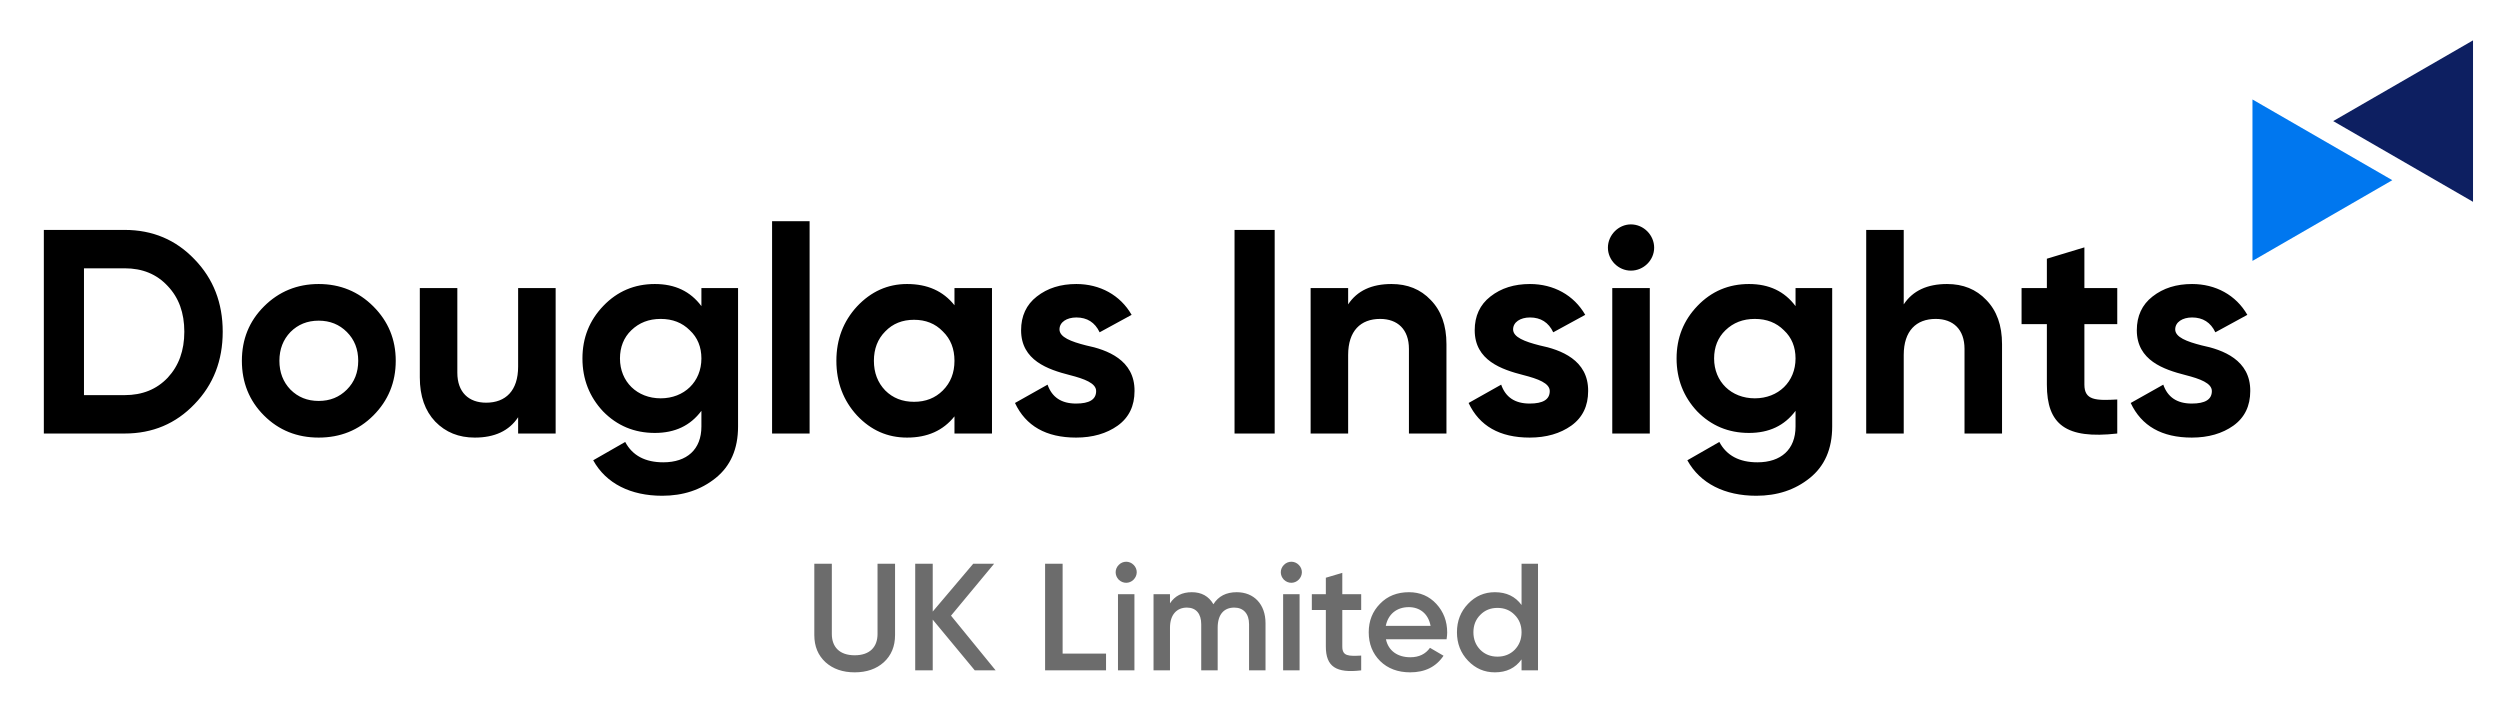 <svg width="1805" height="521" viewBox="0 0 1805 521" fill="none" xmlns="http://www.w3.org/2000/svg">
<g clip-path="url(#clip0_427_525)">
<path d="M31.65 166V313H90.03C110.19 313 126.99 305.86 140.43 291.79C154.08 277.72 160.8 260.29 160.8 239.5C160.8 218.71 154.08 201.28 140.43 187.21C126.99 173.14 110.19 166 90.03 166H31.65ZM60.63 285.28V193.72H90.03C102.84 193.72 113.13 197.92 121.11 206.53C129.09 214.93 133.08 225.85 133.08 239.5C133.08 253.15 129.09 264.07 121.11 272.68C113.13 281.08 102.84 285.28 90.03 285.28H60.63ZM269.557 299.98C280.267 289.27 285.727 276.04 285.727 260.5C285.727 244.96 280.267 231.94 269.557 221.23C258.847 210.52 245.617 205.06 230.077 205.06C214.537 205.06 201.307 210.52 190.597 221.23C179.887 231.94 174.637 244.96 174.637 260.5C174.637 276.04 179.887 289.27 190.597 299.98C201.307 310.69 214.537 315.94 230.077 315.94C245.617 315.94 258.847 310.69 269.557 299.98ZM209.707 281.29C204.457 275.83 201.727 268.9 201.727 260.5C201.727 252.1 204.457 245.17 209.707 239.71C215.167 234.25 221.887 231.52 230.077 231.52C238.267 231.52 244.987 234.25 250.447 239.71C255.907 245.17 258.637 252.1 258.637 260.5C258.637 268.9 255.907 275.83 250.447 281.29C244.987 286.75 238.267 289.48 230.077 289.48C221.887 289.48 215.167 286.75 209.707 281.29ZM374.085 264.7C374.085 282.13 365.055 290.74 350.985 290.74C338.385 290.74 330.195 283.18 330.195 269.11V208H303.105V272.47C303.105 286.12 306.885 296.62 314.235 304.39C321.795 312.16 331.245 315.94 342.795 315.94C357.075 315.94 367.575 311.11 374.085 301.24V313H401.175V208H374.085V264.7ZM506.416 221.02C498.436 210.31 487.306 205.06 472.816 205.06C458.116 205.06 445.726 210.31 435.646 220.81C425.566 231.31 420.526 243.91 420.526 258.82C420.526 273.73 425.566 286.54 435.436 297.04C445.516 307.33 457.906 312.58 472.816 312.58C487.306 312.58 498.436 307.33 506.416 296.62V307.96C506.416 324.55 495.916 333.79 478.906 333.79C465.886 333.79 456.646 328.96 451.396 319.09L428.296 332.32C437.536 349.12 455.386 357.94 478.066 357.94C493.186 357.94 505.996 353.74 516.706 345.13C527.416 336.52 532.876 324.13 532.876 307.96V208H506.416V221.02ZM506.416 258.82C506.416 275.62 494.026 287.59 477.016 287.59C460.006 287.59 447.616 275.62 447.616 258.82C447.616 250.63 450.346 243.7 455.806 238.45C461.476 232.99 468.406 230.26 477.016 230.26C485.626 230.26 492.556 232.99 498.016 238.45C503.686 243.7 506.416 250.63 506.416 258.82ZM584.531 313V159.7H557.441V313H584.531ZM689.126 220.39C680.936 210.1 669.596 205.06 654.896 205.06C640.826 205.06 628.856 210.52 618.776 221.23C608.906 231.94 603.866 244.96 603.866 260.5C603.866 276.04 608.906 289.27 618.776 299.98C628.856 310.69 640.826 315.94 654.896 315.94C669.596 315.94 680.936 310.9 689.126 300.61V313H716.216V208H689.126V220.39ZM639.146 281.92C633.686 276.25 630.956 269.11 630.956 260.5C630.956 251.89 633.686 244.75 639.146 239.29C644.606 233.62 651.536 230.89 659.936 230.89C668.336 230.89 675.266 233.62 680.726 239.29C686.396 244.75 689.126 251.89 689.126 260.5C689.126 269.11 686.396 276.25 680.726 281.92C675.266 287.38 668.336 290.11 659.936 290.11C651.536 290.11 644.606 287.38 639.146 281.92ZM764.95 237.82C764.95 232.57 770.2 229.21 777.13 229.21C784.9 229.21 790.57 232.78 793.93 239.92L817.03 227.32C808.84 213.04 794.14 205.06 777.13 205.06C765.79 205.06 756.34 208 748.57 214.09C741.01 219.97 737.23 228.16 737.23 238.45C737.23 260.29 756.76 266.8 772.3 270.79C783.01 273.52 791.41 276.67 791.41 282.34C791.41 288.43 786.58 291.37 776.92 291.37C766.21 291.37 759.49 286.75 756.34 277.72L732.82 290.95C740.59 307.54 755.29 315.94 776.92 315.94C788.89 315.94 798.97 313 806.95 307.33C815.14 301.45 819.13 293.05 819.13 282.34C819.34 259.87 799.39 252.52 784.06 249.37C773.35 246.64 764.95 243.49 764.95 237.82ZM891.338 313H920.318V166H891.338V313ZM1004.65 205.06C990.369 205.06 979.869 209.89 973.359 219.76V208H946.269V313H973.359V256.3C973.359 238.87 982.389 230.26 996.459 230.26C1009.06 230.26 1017.25 237.82 1017.25 251.89V313H1044.34V248.53C1044.34 234.88 1040.56 224.38 1033 216.61C1025.65 208.84 1016.2 205.06 1004.65 205.06ZM1092.46 237.82C1092.46 232.57 1097.71 229.21 1104.64 229.21C1112.41 229.21 1118.08 232.78 1121.44 239.92L1144.54 227.32C1136.35 213.04 1121.65 205.06 1104.64 205.06C1093.3 205.06 1083.85 208 1076.08 214.09C1068.52 219.97 1064.74 228.16 1064.74 238.45C1064.74 260.29 1084.27 266.8 1099.81 270.79C1110.52 273.52 1118.92 276.67 1118.92 282.34C1118.92 288.43 1114.09 291.37 1104.43 291.37C1093.72 291.37 1087 286.75 1083.85 277.72L1060.33 290.95C1068.1 307.54 1082.8 315.94 1104.43 315.94C1116.4 315.94 1126.48 313 1134.46 307.33C1142.65 301.45 1146.64 293.05 1146.64 282.34C1146.85 259.87 1126.9 252.52 1111.57 249.37C1100.86 246.64 1092.46 243.49 1092.46 237.82ZM1177.5 195.4C1186.74 195.4 1194.3 187.84 1194.3 178.81C1194.3 169.78 1186.74 162.01 1177.5 162.01C1168.47 162.01 1160.91 169.78 1160.91 178.81C1160.91 187.84 1168.47 195.4 1177.5 195.4ZM1191.15 313V208H1164.06V313H1191.15ZM1296.38 221.02C1288.4 210.31 1277.27 205.06 1262.78 205.06C1248.08 205.06 1235.69 210.31 1225.61 220.81C1215.53 231.31 1210.49 243.91 1210.49 258.82C1210.49 273.73 1215.53 286.54 1225.4 297.04C1235.48 307.33 1247.87 312.58 1262.78 312.58C1277.27 312.58 1288.4 307.33 1296.38 296.62V307.96C1296.38 324.55 1285.88 333.79 1268.87 333.79C1255.85 333.79 1246.61 328.96 1241.36 319.09L1218.26 332.32C1227.5 349.12 1245.35 357.94 1268.03 357.94C1283.15 357.94 1295.96 353.74 1306.67 345.13C1317.38 336.52 1322.84 324.13 1322.84 307.96V208H1296.38V221.02ZM1296.38 258.82C1296.38 275.62 1283.99 287.59 1266.98 287.59C1249.97 287.59 1237.58 275.62 1237.58 258.82C1237.58 250.63 1240.31 243.7 1245.77 238.45C1251.44 232.99 1258.37 230.26 1266.98 230.26C1275.59 230.26 1282.52 232.99 1287.98 238.45C1293.65 243.7 1296.38 250.63 1296.38 258.82ZM1405.78 205.06C1391.5 205.06 1381 209.89 1374.49 219.76V166H1347.4V313H1374.49V256.3C1374.49 238.87 1383.52 230.26 1397.59 230.26C1410.19 230.26 1418.38 237.82 1418.38 251.89V313H1445.47V248.53C1445.47 234.88 1441.69 224.38 1434.13 216.61C1426.78 208.84 1417.33 205.06 1405.78 205.06ZM1528.66 208H1504.93V178.6L1477.84 186.79V208H1459.57V234.04H1477.84V277.72C1477.84 306.49 1491.49 317.2 1528.66 313V288.43C1513.12 289.27 1504.93 289.06 1504.93 277.72V234.04H1528.66V208ZM1570.5 237.82C1570.5 232.57 1575.75 229.21 1582.68 229.21C1590.45 229.21 1596.12 232.78 1599.48 239.92L1622.58 227.32C1614.39 213.04 1599.69 205.06 1582.68 205.06C1571.34 205.06 1561.89 208 1554.12 214.09C1546.56 219.97 1542.78 228.16 1542.78 238.45C1542.78 260.29 1562.31 266.8 1577.85 270.79C1588.56 273.52 1596.96 276.67 1596.96 282.34C1596.96 288.43 1592.13 291.37 1582.47 291.37C1571.76 291.37 1565.04 286.75 1561.89 277.72L1538.37 290.95C1546.14 307.54 1560.84 315.94 1582.47 315.94C1594.44 315.94 1604.52 313 1612.5 307.33C1620.69 301.45 1624.68 293.05 1624.68 282.34C1624.89 259.87 1604.94 252.52 1589.61 249.37C1578.9 246.64 1570.5 243.49 1570.5 237.82Z" fill="black"/>
<path d="M1727.24 130.096L1626.28 188.381L1626.28 71.811L1727.24 130.096Z" fill="#0077EF"/>
<path d="M1785.52 29.143L1785.52 145.713L1684.57 87.428L1785.52 29.143Z" fill="#0D1F61"/>
<path d="M587.93 458.48C587.93 466.73 590.68 473.22 596.07 478.17C601.46 483.01 608.5 485.43 617.08 485.43C625.66 485.43 632.7 483.01 638.09 478.17C643.48 473.22 646.23 466.73 646.23 458.48V407H633.58V457.71C633.58 467.06 628.08 473.11 617.08 473.11C606.08 473.11 600.58 467.06 600.58 457.71V407H587.93V458.48ZM686.63 444.51L717.76 407H702.69L673.43 441.54V407H660.78V484H673.43V447.37L703.79 484H718.86L686.63 444.51ZM767.209 407H754.559V484H798.559V471.9H767.209V407ZM818.398 418.55C821.478 415.47 821.478 410.85 818.508 407.88C815.538 404.8 810.698 404.8 807.728 407.88C804.758 410.85 804.758 415.47 807.728 418.55C810.808 421.52 815.428 421.52 818.398 418.55ZM819.058 484V429H807.178V484H819.058ZM892.912 427.57C885.322 427.57 879.712 430.43 876.082 436.26C872.672 430.43 867.502 427.57 860.462 427.57C853.532 427.57 848.252 430.21 844.732 435.6V429H832.852V484H844.732V453.2C844.732 443.63 849.792 438.68 856.942 438.68C863.542 438.68 867.282 443.08 867.282 450.67V484H879.162V453.2C879.162 443.52 883.782 438.68 891.152 438.68C897.752 438.68 901.822 443.08 901.822 450.67V484H913.702V449.9C913.702 436.26 905.342 427.57 892.912 427.57ZM937.636 418.55C940.716 415.47 940.716 410.85 937.746 407.88C934.776 404.8 929.936 404.8 926.966 407.88C923.996 410.85 923.996 415.47 926.966 418.55C930.046 421.52 934.666 421.52 937.636 418.55ZM938.296 484V429H926.416V484H938.296ZM982.78 429H969.14V413.6L957.26 417.12V429H947.14V440.44H957.26V466.84C957.26 481.25 964.63 486.2 982.78 484V473.33C973.76 473.77 969.14 473.88 969.14 466.84V440.44H982.78V429ZM1044.43 461.56C1044.76 459.47 1044.87 457.82 1044.87 456.61C1044.87 448.58 1042.23 441.65 1037.06 436.04C1031.89 430.43 1025.29 427.57 1017.26 427.57C1008.79 427.57 1001.75 430.32 996.359 435.93C990.969 441.43 988.219 448.25 988.219 456.5C988.219 464.86 990.969 471.79 996.469 477.29C1001.97 482.68 1009.23 485.43 1018.14 485.43C1028.81 485.43 1036.84 481.47 1042.23 473.44L1032.44 467.72C1029.25 472.23 1024.52 474.54 1018.25 474.54C1009.12 474.54 1002.41 469.92 1000.65 461.56H1044.43ZM1000.54 451.88C1002.19 443.52 1008.35 438.35 1017.15 438.35C1024.96 438.35 1031.23 442.97 1032.88 451.88H1000.54ZM1098.56 436.81C1094.05 430.65 1087.67 427.57 1079.31 427.57C1071.72 427.57 1065.34 430.32 1059.95 435.93C1054.56 441.54 1051.92 448.36 1051.92 456.5C1051.92 464.53 1054.56 471.46 1059.95 477.07C1065.34 482.68 1071.72 485.43 1079.31 485.43C1087.67 485.43 1094.05 482.35 1098.56 476.08V484H1110.44V407H1098.56V436.81ZM1068.75 469.15C1065.45 465.74 1063.8 461.56 1063.8 456.5C1063.8 451.44 1065.45 447.26 1068.75 443.96C1072.05 440.55 1076.23 438.9 1081.18 438.9C1086.13 438.9 1090.31 440.55 1093.61 443.96C1096.91 447.26 1098.56 451.44 1098.56 456.5C1098.56 461.56 1096.91 465.74 1093.61 469.15C1090.31 472.45 1086.13 474.1 1081.18 474.1C1076.23 474.1 1072.05 472.45 1068.75 469.15Z" fill="#6C6C6C"/>
</g>
<defs>
<clipPath id="clip0_427_525">
<rect width="1805" height="521" fill="white"/>
</clipPath>
</defs>
</svg>
